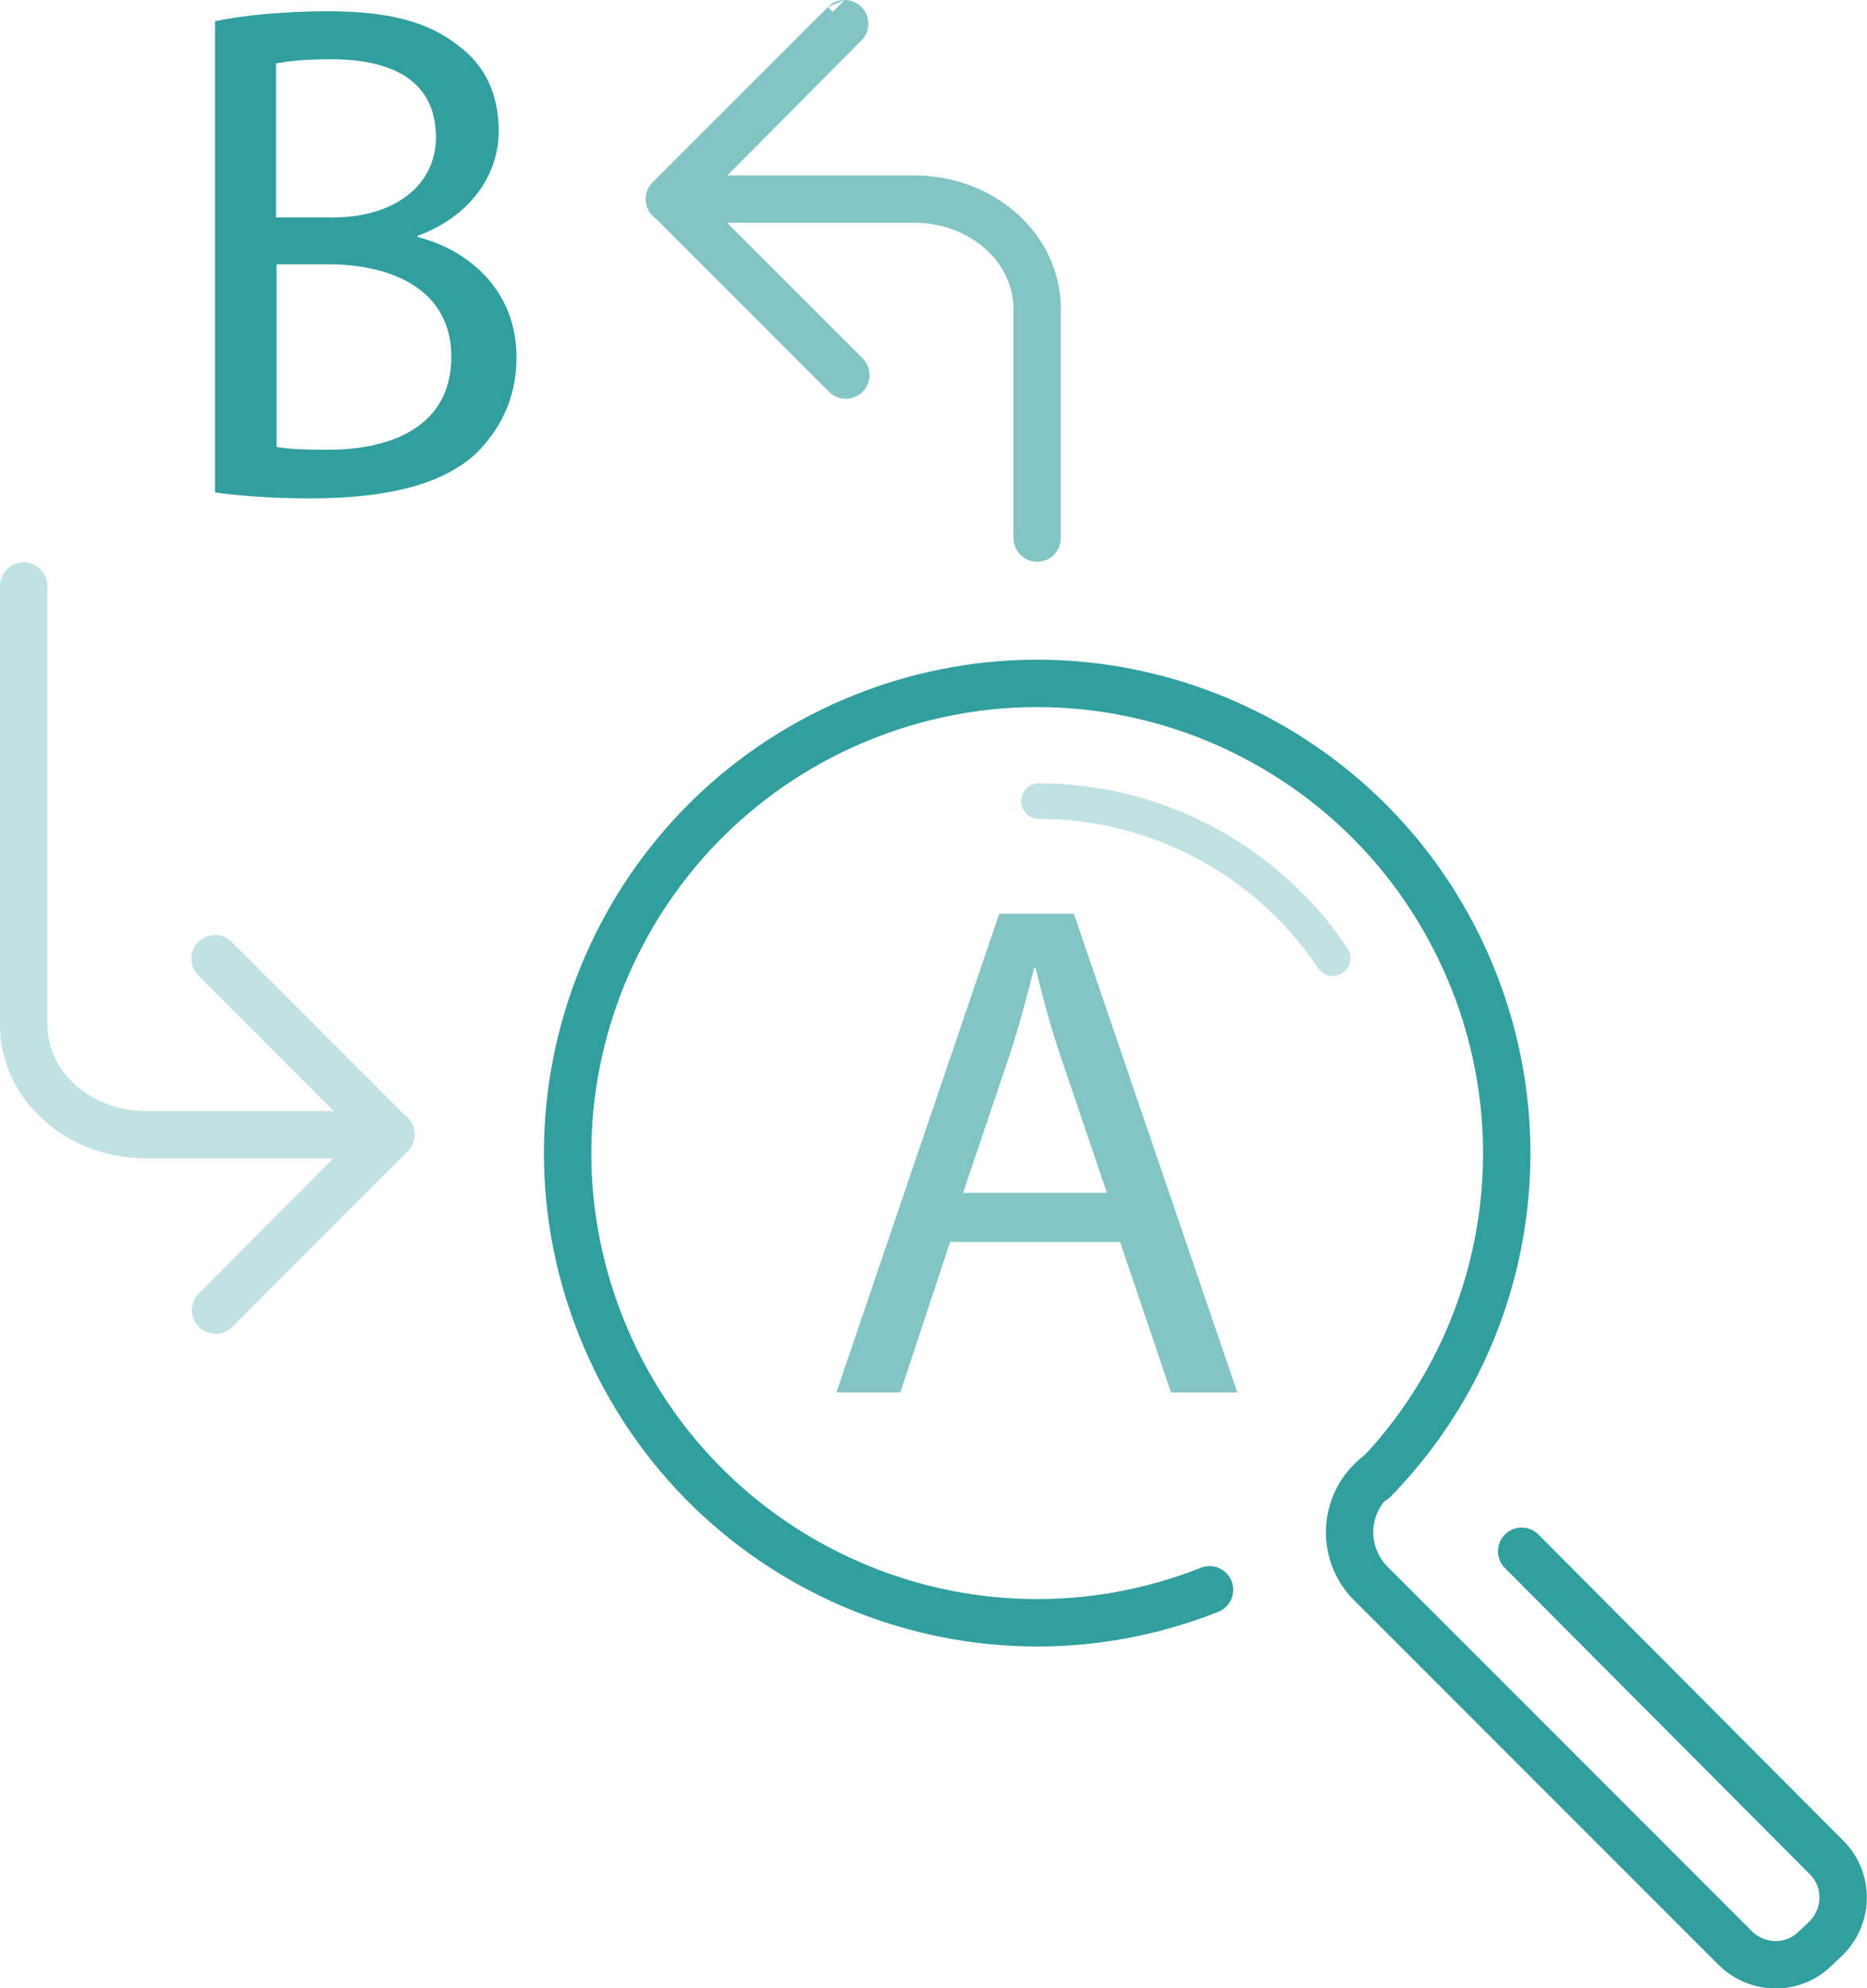 <?xml version="1.0" encoding="UTF-8"?>
<svg id="Layer_1" data-name="Layer 1" xmlns="http://www.w3.org/2000/svg" viewBox="0 0 31.52 33.55">
  <defs>
    <style>
      .cls-1 {
        fill: #319f9e;
      }

      .cls-2, .cls-3 {
        opacity: .3;
      }

      .cls-2, .cls-3, .cls-4, .cls-5 {
        fill: none;
        stroke: #319f9e;
        stroke-linecap: round;
      }

      .cls-2, .cls-5 {
        stroke-linejoin: round;
        stroke-width: .8px;
      }

      .cls-3 {
        stroke-width: .6px;
      }

      .cls-3, .cls-4 {
        stroke-miterlimit: 10;
      }

      .cls-4 {
        stroke-width: .8px;
      }

      .cls-6, .cls-5 {
        opacity: .6;
      }
    </style>
  </defs>
  <g>
    <path class="cls-4" d="M20.42,26.83c-4.07,1.61-8.67-.39-10.28-4.46-1.61-4.07.39-8.67,4.46-10.28,4.07-1.61,8.67.39,10.28,4.46,1.15,2.9.49,6.2-1.69,8.43"/>
    <path class="cls-3" d="M17.54,13.52c1.57,0,3.08.62,4.2,1.73.29.28.54.59.76.92"/>
    <path class="cls-4" d="M25.69,26.18l5.15,5.17c.37.37.37.97,0,1.35l-.19.18c-.37.37-.97.37-1.35,0l-6.19-6.19c-.46-.5-.43-1.28.08-1.74.04-.04.09-.07.13-.11"/>
  </g>
  <path class="cls-2" d="M3.63,16.18l2.96,2.96h.01s-2.96,2.97-2.96,2.97l2.96-2.96H2.47c-1.14,0-2.07-.83-2.07-1.85v-7.41"/>
  <path class="cls-5" d="M14.28,6.33l-2.96-2.96h-.01S14.26.4,14.26.4l-2.96,2.96h4.14c1.14,0,2.07.83,2.07,1.85v3.87"/>
  <g class="cls-6">
    <path class="cls-1" d="M16.04,20.96l-.84,2.54h-1.08l2.75-8.08h1.26l2.76,8.08h-1.12l-.86-2.54h-2.87ZM18.69,20.14l-.79-2.33c-.18-.53-.3-1.01-.42-1.48h-.02c-.12.48-.25.97-.41,1.46l-.79,2.34h2.43Z"/>
  </g>
  <path class="cls-1" d="M3.62.36c.46-.1,1.18-.17,1.91-.17,1.04,0,1.71.18,2.22.59.42.31.67.79.67,1.43,0,.78-.52,1.46-1.37,1.77v.02c.77.19,1.67.83,1.67,2.03,0,.7-.28,1.22-.68,1.62-.56.52-1.48.76-2.79.76-.72,0-1.27-.05-1.62-.1V.36ZM4.66,3.67h.95c1.1,0,1.75-.58,1.75-1.35,0-.95-.72-1.32-1.78-1.32-.48,0-.75.04-.92.07v2.6ZM4.66,7.54c.2.04.5.05.88.05,1.08,0,2.08-.4,2.08-1.57,0-1.1-.95-1.56-2.09-1.56h-.86v3.08Z"/>
</svg>